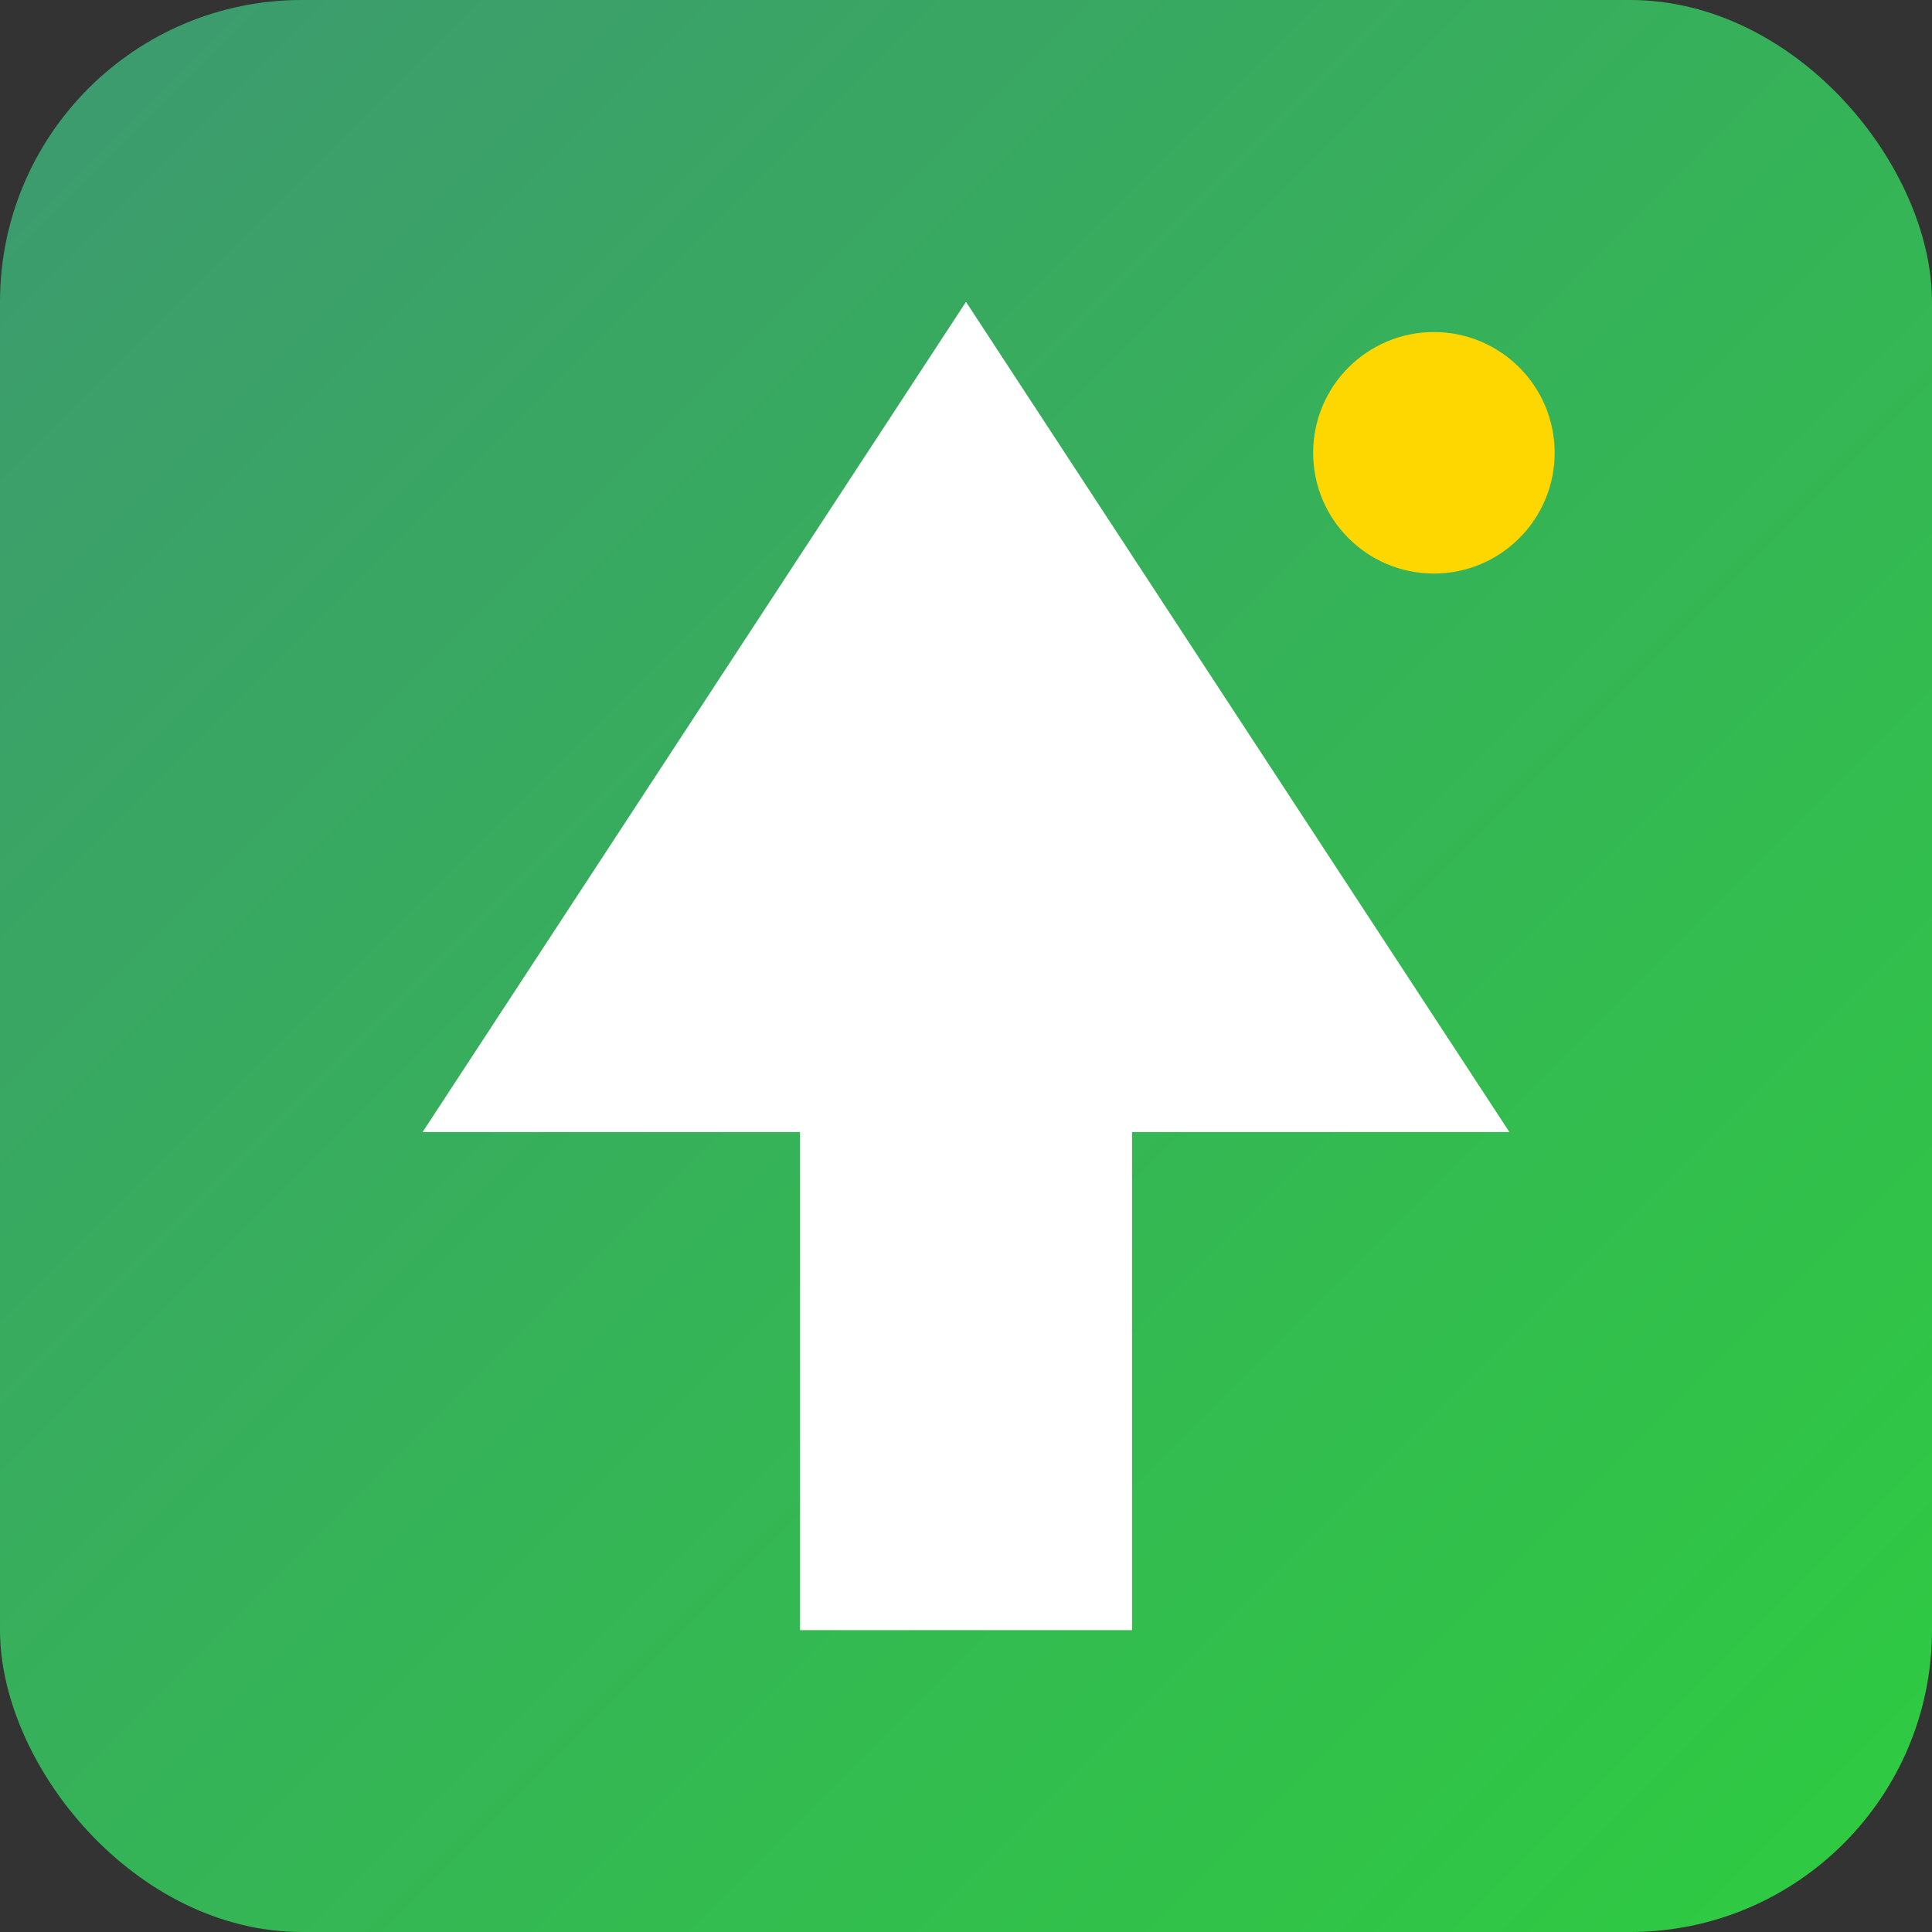 <?xml version="1.0" encoding="UTF-8" standalone="no"?>
<svg width="512" height="512" viewBox="0 0 512 512" xmlns="http://www.w3.org/2000/svg">
  <rect x="0" y="0" width="512" height="512" fill="#333333" stroke="none"/>
  <defs>
    <linearGradient id="grad1" x1="0%" y1="0%" x2="100%" y2="100%">
      <stop offset="0%" style="stop-color:#3D9970;stop-opacity:1" />
      <stop offset="100%" style="stop-color:#2ECC40;stop-opacity:1" />
    </linearGradient>
  </defs>
  <rect width="512" height="512" rx="80" fill="url(#grad1)"/>
  <path d="M256 80 L400 300 L300 300 L300 432 L212 432 L212 300 L112 300 Z" fill="white"/>
  <circle cx="380" cy="120" r="32" fill="#FFD700"/>
</svg>
